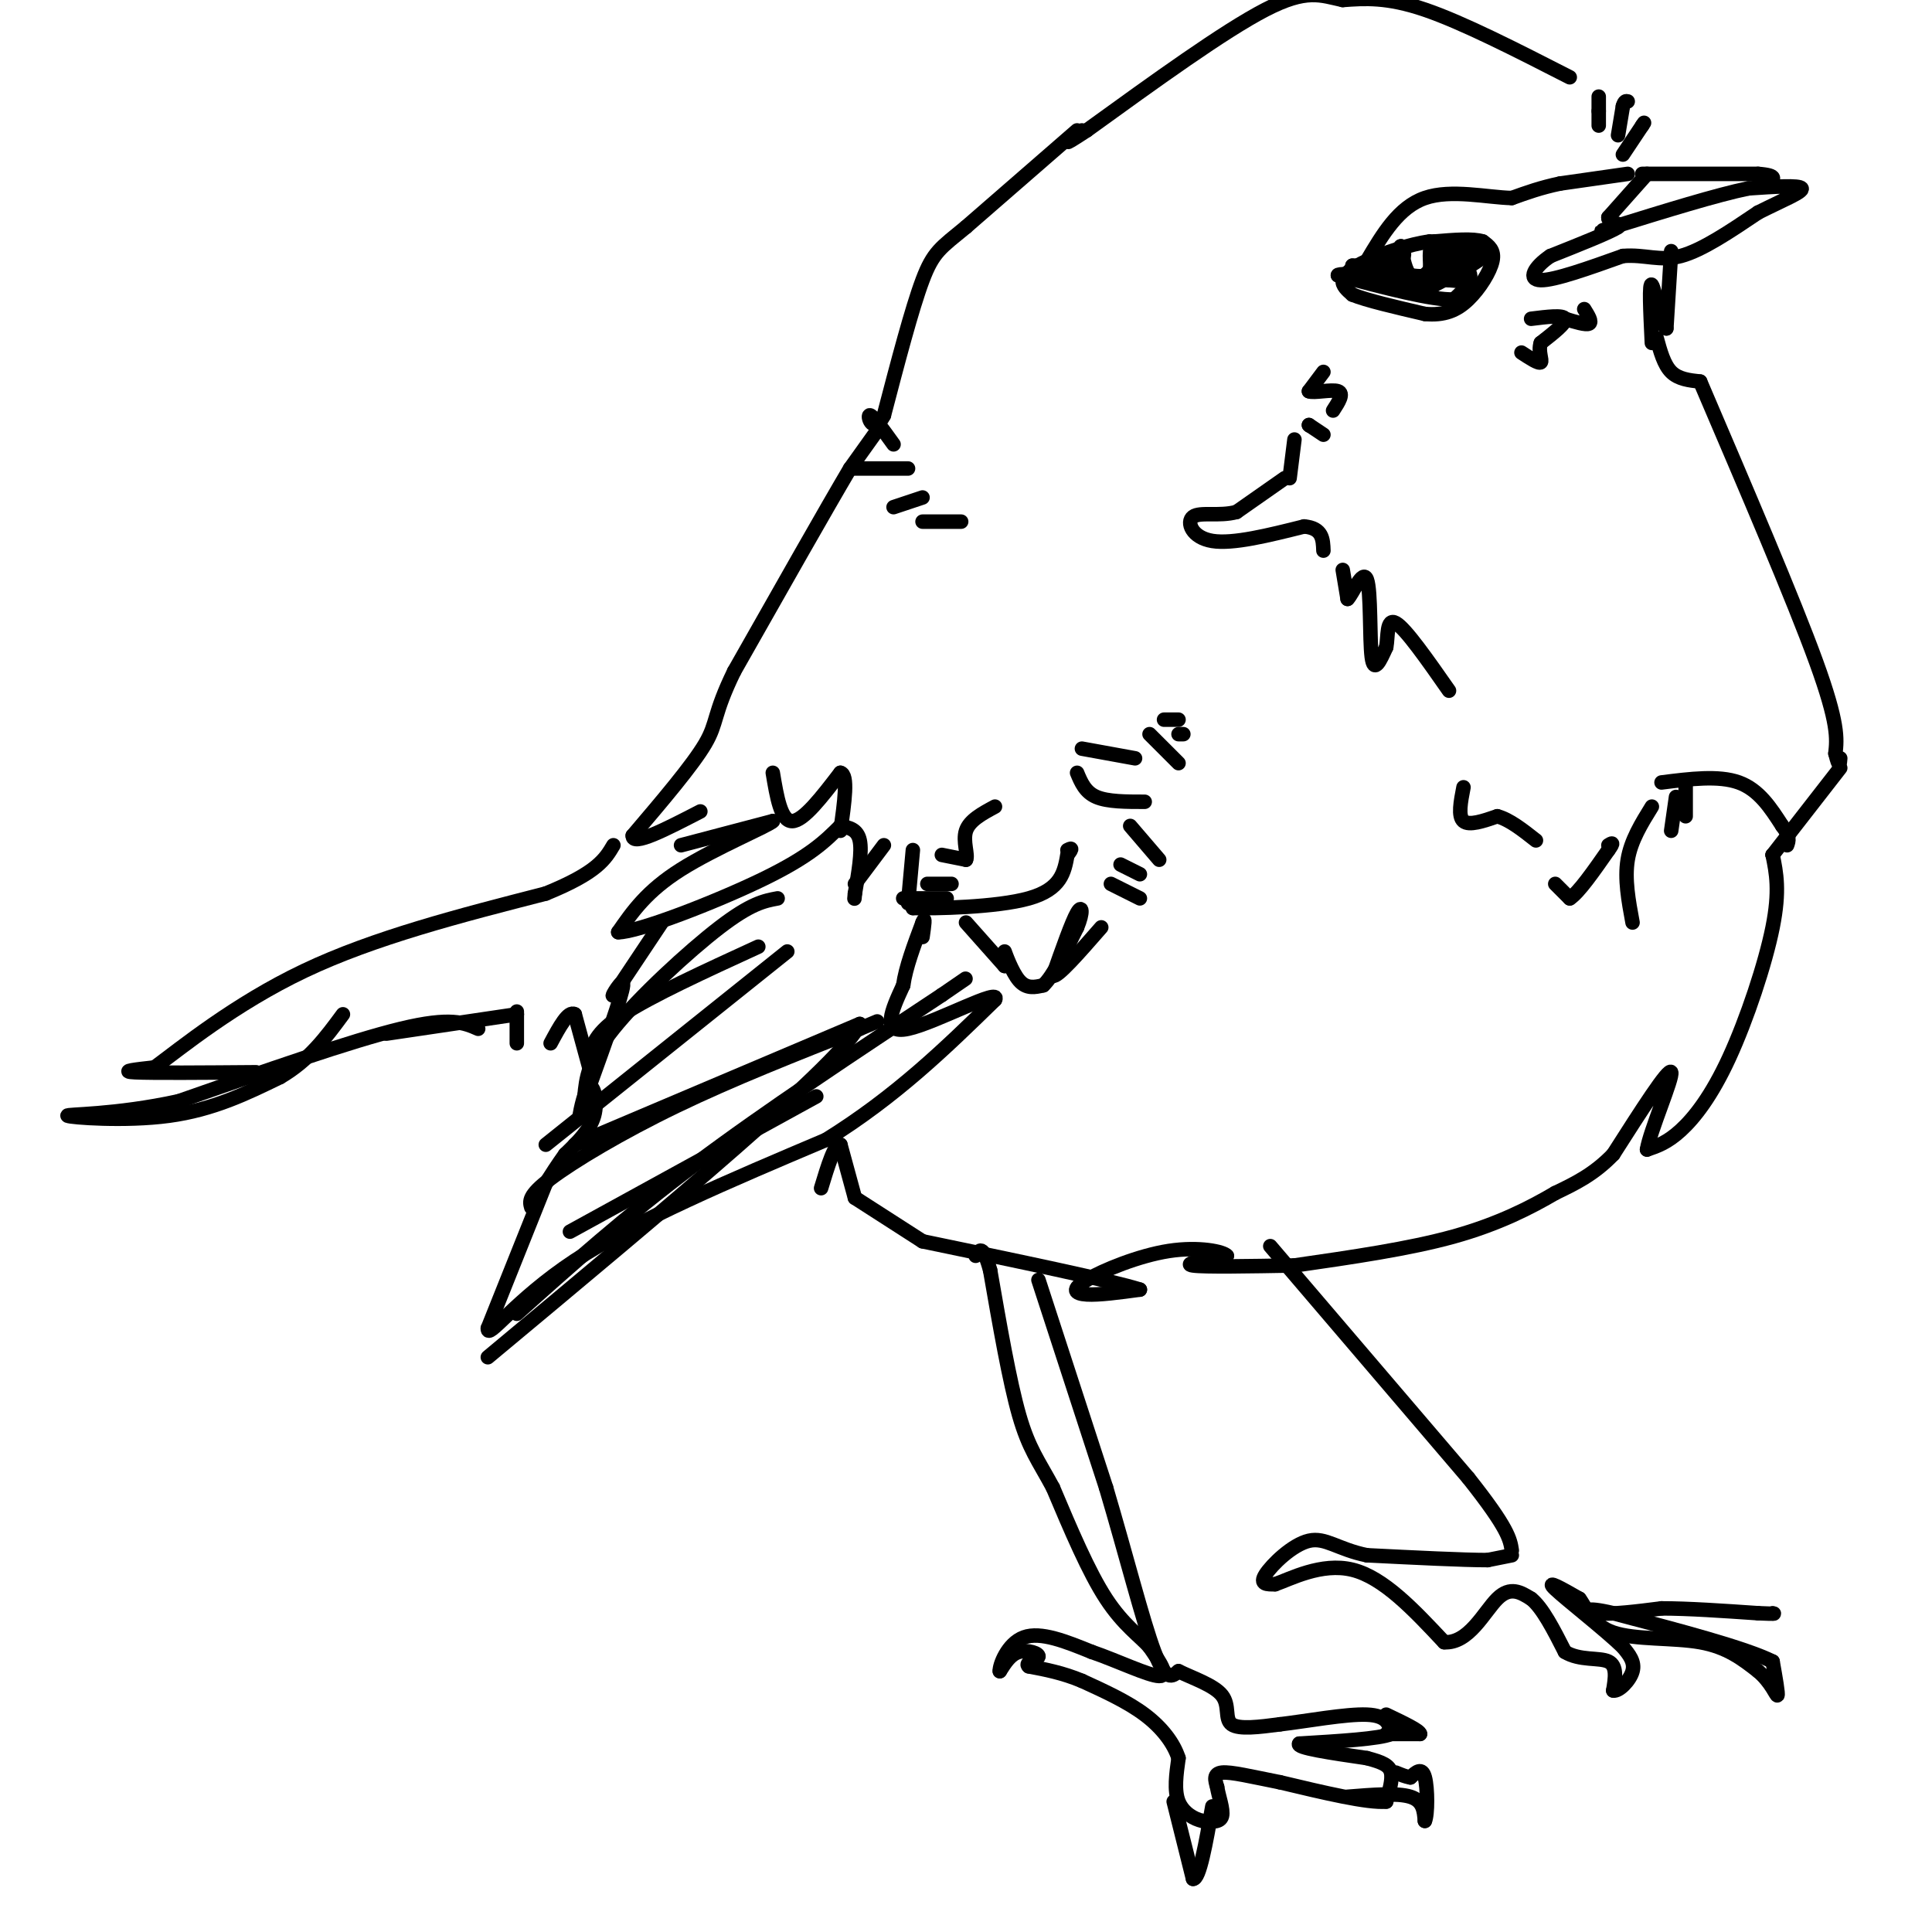 <svg viewBox='0 0 400 400' version='1.1' xmlns='http://www.w3.org/2000/svg' xmlns:xlink='http://www.w3.org/1999/xlink'><g fill='none' stroke='#000000' stroke-width='3' stroke-linecap='round' stroke-linejoin='round'><path d='M336,32c0.000,0.000 4.000,-6.000 4,-6'/><path d='M340,26c0.667,-1.000 0.333,-0.500 0,0'/><path d='M335,28c0.000,0.000 1.000,-6.000 1,-6'/><path d='M336,22c0.333,-1.167 0.667,-1.083 1,-1'/><path d='M331,26c0.000,0.000 0.000,-3.000 0,-3'/><path d='M331,23c0.000,-1.000 0.000,-2.000 0,-3'/><path d='M325,16c-11.083,-5.667 -22.167,-11.333 -30,-14c-7.833,-2.667 -12.417,-2.333 -17,-2'/><path d='M278,0c-4.556,-0.978 -7.444,-2.422 -16,2c-8.556,4.422 -22.778,14.711 -37,25'/><path d='M225,27c-6.333,4.167 -3.667,2.083 -1,0'/><path d='M223,27c0.000,0.000 -23.000,20.000 -23,20'/><path d='M200,47c-5.222,4.311 -6.778,5.089 -9,11c-2.222,5.911 -5.111,16.956 -8,28'/><path d='M183,86c-2.133,4.089 -3.467,0.311 -3,0c0.467,-0.311 2.733,2.844 5,6'/><path d='M177,97c0.000,0.000 11.000,0.000 11,0'/><path d='M185,105c0.000,0.000 6.000,-2.000 6,-2'/><path d='M191,108c0.000,0.000 8.000,0.000 8,0'/><path d='M181,90c0.000,0.000 -5.000,7.000 -5,7'/><path d='M176,97c-4.833,8.167 -14.417,25.083 -24,42'/><path d='M152,139c-4.400,9.022 -3.400,10.578 -6,15c-2.600,4.422 -8.800,11.711 -15,19'/><path d='M131,173c-0.167,2.333 6.917,-1.333 14,-5'/><path d='M141,175c0.000,0.000 19.000,-5.000 19,-5'/><path d='M160,170c-0.689,0.867 -11.911,5.533 -19,10c-7.089,4.467 -10.044,8.733 -13,13'/><path d='M128,193c3.933,0.067 20.267,-6.267 30,-11c9.733,-4.733 12.867,-7.867 16,-11'/><path d='M137,191c0.000,0.000 -10.000,15.000 -10,15'/><path d='M127,206c-0.800,0.956 2.200,-4.156 2,-2c-0.200,2.156 -3.600,11.578 -7,21'/><path d='M122,225c-1.622,5.041 -2.177,7.145 -2,6c0.177,-1.145 1.086,-5.539 2,-6c0.914,-0.461 1.833,3.011 1,6c-0.833,2.989 -3.416,5.494 -6,8'/><path d='M117,239c-1.667,2.333 -2.833,4.167 -4,6'/><path d='M113,245c0.000,0.000 -12.000,30.000 -12,30'/><path d='M101,275c-0.178,2.667 5.378,-5.667 18,-14c12.622,-8.333 32.311,-16.667 52,-25'/><path d='M171,236c14.500,-9.000 24.750,-19.000 35,-29'/><path d='M206,207c1.489,-2.778 -12.289,4.778 -18,6c-5.711,1.222 -3.356,-3.889 -1,-9'/><path d='M187,204c0.500,-3.667 2.250,-8.333 4,-13'/><path d='M191,191c0.667,-1.667 0.333,0.667 0,3'/><path d='M192,187c0.000,0.000 -3.000,1.000 -3,1'/><path d='M189,188c4.511,0.111 17.289,-0.111 24,-2c6.711,-1.889 7.356,-5.444 8,-9'/><path d='M221,177c1.333,-1.667 0.667,-1.333 0,-1'/><path d='M187,186c0.000,0.000 9.000,0.000 9,0'/><path d='M192,183c0.000,0.000 5.000,0.000 5,0'/><path d='M195,177c0.000,0.000 5.000,1.000 5,1'/><path d='M200,178c0.511,-0.956 -0.711,-3.844 0,-6c0.711,-2.156 3.356,-3.578 6,-5'/><path d='M200,191c0.000,0.000 8.000,9.000 8,9'/><path d='M208,200c1.119,0.369 -0.083,-3.208 0,-3c0.083,0.208 1.452,4.202 3,6c1.548,1.798 3.274,1.399 5,1'/><path d='M216,204c2.000,-1.833 4.500,-6.917 7,-12'/><path d='M223,192c1.311,-3.111 1.089,-4.889 0,-3c-1.089,1.889 -3.044,7.444 -5,13'/><path d='M218,202c0.833,0.500 5.417,-4.750 10,-10'/><path d='M236,186c0.000,0.000 -6.000,-3.000 -6,-3'/><path d='M236,181c0.000,0.000 -4.000,-2.000 -4,-2'/><path d='M240,178c0.000,0.000 -6.000,-7.000 -6,-7'/><path d='M237,166c-3.833,0.000 -7.667,0.000 -10,-1c-2.333,-1.000 -3.167,-3.000 -4,-5'/><path d='M224,155c0.000,0.000 11.000,2.000 11,2'/><path d='M244,158c0.000,0.000 -6.000,-6.000 -6,-6'/><path d='M244,152c0.000,0.000 1.000,0.000 1,0'/><path d='M241,149c0.000,0.000 3.000,0.000 3,0'/><path d='M274,77c0.000,0.000 -3.000,4.000 -3,4'/><path d='M271,81c0.911,0.444 4.689,-0.444 6,0c1.311,0.444 0.156,2.222 -1,4'/><path d='M271,88c0.000,0.000 0.100,0.100 0.1,0.1'/><path d='M271,88c0.000,0.000 3.000,2.000 3,2'/><path d='M268,91c0.000,0.000 -1.000,8.000 -1,8'/><path d='M266,99c0.000,0.000 -10.000,7.000 -10,7'/><path d='M256,106c-3.595,0.976 -7.583,-0.083 -9,1c-1.417,1.083 -0.262,4.310 4,5c4.262,0.690 11.631,-1.155 19,-3'/><path d='M270,109c3.833,0.333 3.917,2.667 4,5'/><path d='M278,118c0.000,0.000 1.000,6.000 1,6'/><path d='M279,124c1.036,-0.952 3.125,-6.333 4,-4c0.875,2.333 0.536,12.381 1,16c0.464,3.619 1.732,0.810 3,-2'/><path d='M287,134c0.422,-2.044 -0.022,-6.156 2,-5c2.022,1.156 6.511,7.578 11,14'/><path d='M303,163c-0.583,3.000 -1.167,6.000 0,7c1.167,1.000 4.083,0.000 7,-1'/><path d='M310,169c2.500,0.667 5.250,2.833 8,5'/><path d='M322,183c0.000,0.000 3.000,3.000 3,3'/><path d='M325,186c1.833,-1.167 4.917,-5.583 8,-10'/><path d='M333,176c1.333,-1.833 0.667,-1.417 0,-1'/><path d='M338,191c-0.833,-4.500 -1.667,-9.000 -1,-13c0.667,-4.000 2.833,-7.500 5,-11'/><path d='M346,172c0.000,0.000 1.000,-7.000 1,-7'/><path d='M349,169c0.000,0.000 0.000,-7.000 0,-7'/><path d='M344,162c5.917,-0.750 11.833,-1.500 16,0c4.167,1.500 6.583,5.250 9,9'/><path d='M369,171c1.667,2.167 1.333,3.083 1,4'/><path d='M346,52c0.000,0.000 -1.000,16.000 -1,16'/><path d='M345,68c-0.822,-0.044 -2.378,-8.156 -3,-9c-0.622,-0.844 -0.311,5.578 0,12'/><path d='M343,70c0.750,2.750 1.500,5.500 3,7c1.500,1.500 3.750,1.750 6,2'/><path d='M352,79c9.667,22.583 19.333,45.167 24,58c4.667,12.833 4.333,15.917 4,19'/><path d='M380,156c0.833,3.333 0.917,2.167 1,1'/><path d='M381,159c0.000,0.000 -14.000,18.000 -14,18'/><path d='M367,177c0.000,0.000 0.100,0.100 0.1,0.1'/><path d='M367,177c0.762,3.708 1.524,7.417 0,15c-1.524,7.583 -5.333,19.042 -9,27c-3.667,7.958 -7.190,12.417 -10,15c-2.810,2.583 -4.905,3.292 -7,4'/><path d='M341,238c0.556,-3.689 5.444,-14.911 5,-16c-0.444,-1.089 -6.222,7.956 -12,17'/><path d='M334,239c-4.000,4.167 -8.000,6.083 -12,8'/><path d='M322,247c-5.067,2.978 -11.733,6.422 -21,9c-9.267,2.578 -21.133,4.289 -33,6'/><path d='M268,262c-9.333,0.167 -18.667,0.333 -21,0c-2.333,-0.333 2.333,-1.167 7,-2'/><path d='M254,260c-0.640,-0.848 -5.738,-1.970 -12,-1c-6.262,0.970 -13.686,4.030 -17,6c-3.314,1.970 -2.518,2.848 0,3c2.518,0.152 6.759,-0.424 11,-1'/><path d='M236,267c-5.667,-1.833 -25.333,-5.917 -45,-10'/><path d='M191,257c0.000,0.000 -14.000,-9.000 -14,-9'/><path d='M177,248c0.000,0.000 -3.000,-11.000 -3,-11'/><path d='M174,237c-1.167,-0.333 -2.583,4.333 -4,9'/><path d='M122,221c0.000,0.000 -3.000,-11.000 -3,-11'/><path d='M119,210c-1.333,-0.833 -3.167,2.583 -5,6'/><path d='M107,216c0.000,0.000 0.000,-6.000 0,-6'/><path d='M107,210c0.000,-1.000 0.000,-0.500 0,0'/><path d='M107,210c0.000,0.000 -27.000,4.000 -27,4'/><path d='M99,213c-2.833,-1.250 -5.667,-2.500 -16,0c-10.333,2.500 -28.167,8.750 -46,15'/><path d='M37,228c-13.298,2.905 -23.542,2.667 -23,3c0.542,0.333 11.869,1.238 21,0c9.131,-1.238 16.065,-4.619 23,-8'/><path d='M58,223c6.000,-3.500 9.500,-8.250 13,-13'/><path d='M53,222c-10.750,0.083 -21.500,0.167 -25,0c-3.500,-0.167 0.250,-0.583 4,-1'/><path d='M32,221c5.289,-3.889 16.511,-13.111 31,-20c14.489,-6.889 32.244,-11.444 50,-16'/><path d='M113,185c10.667,-4.333 12.333,-7.167 14,-10'/><path d='M110,250c-0.356,-1.222 -0.711,-2.444 4,-6c4.711,-3.556 14.489,-9.444 26,-15c11.511,-5.556 24.756,-10.778 38,-16'/><path d='M178,213c6.333,-2.667 3.167,-1.333 0,0'/><path d='M113,237c0.000,0.000 50.000,-40.000 50,-40'/><path d='M121,227c0.356,-3.711 0.711,-7.422 6,-14c5.289,-6.578 15.511,-16.022 22,-21c6.489,-4.978 9.244,-5.489 12,-6'/><path d='M122,219c0.583,-2.583 1.167,-5.167 7,-9c5.833,-3.833 16.917,-8.917 28,-14'/><path d='M119,237c0.000,0.000 59.000,-25.000 59,-25'/><path d='M178,212c-3.000,7.333 -40.000,38.167 -77,69'/><path d='M107,272c11.167,-10.000 22.333,-20.000 37,-31c14.667,-11.000 32.833,-23.000 51,-35'/><path d='M195,206c8.500,-5.833 4.250,-2.917 0,0'/><path d='M118,255c0.000,0.000 51.000,-28.000 51,-28'/><path d='M160,160c0.833,5.000 1.667,10.000 4,10c2.333,0.000 6.167,-5.000 10,-10'/><path d='M174,160c1.667,0.333 0.833,6.167 0,12'/><path d='M174,171c1.750,0.333 3.500,0.667 4,3c0.500,2.333 -0.250,6.667 -1,11'/><path d='M177,185c-0.167,1.833 -0.083,0.917 0,0'/><path d='M177,183c0.000,0.000 6.000,-8.000 6,-8'/><path d='M189,176c0.000,0.000 -1.000,11.000 -1,11'/><path d='M189,186c0.000,0.000 0.100,0.100 0.1,0.1'/><path d='M337,36c0.000,0.000 -14.000,2.000 -14,2'/><path d='M323,38c-4.000,0.833 -7.000,1.917 -10,3'/><path d='M313,41c-5.022,-0.111 -12.578,-1.889 -18,0c-5.422,1.889 -8.711,7.444 -12,13'/><path d='M283,54c-2.000,2.167 -1.000,1.083 0,0'/><path d='M306,51c0.000,0.000 -10.000,-1.000 -10,-1'/><path d='M296,50c-4.167,0.548 -9.583,2.417 -13,4c-3.417,1.583 -4.833,2.881 -5,4c-0.167,1.119 0.917,2.060 2,3'/><path d='M280,61c2.833,1.167 8.917,2.583 15,4'/><path d='M295,65c4.036,0.369 6.625,-0.708 9,-3c2.375,-2.292 4.536,-5.798 5,-8c0.464,-2.202 -0.768,-3.101 -2,-4'/><path d='M307,50c-2.000,-0.667 -6.000,-0.333 -10,0'/><path d='M297,50c-1.600,1.289 -0.600,4.511 -1,6c-0.400,1.489 -2.200,1.244 -4,1'/><path d='M292,57c-1.000,-0.833 -1.500,-3.417 -2,-6'/><path d='M290,51c0.133,-0.311 1.467,1.911 0,3c-1.467,1.089 -5.733,1.044 -10,1'/><path d='M280,55c0.333,0.667 6.167,1.833 12,3'/><path d='M292,58c2.933,0.822 4.267,1.378 6,0c1.733,-1.378 3.867,-4.689 6,-8'/><path d='M304,50c0.500,-0.833 -1.250,1.083 -3,3'/><path d='M301,53c1.311,0.200 6.089,-0.800 6,0c-0.089,0.800 -5.044,3.400 -10,6'/><path d='M297,59c-2.476,0.833 -3.667,-0.083 -2,-2c1.667,-1.917 6.190,-4.833 7,-6c0.810,-1.167 -2.095,-0.583 -5,0'/><path d='M297,51c0.911,0.844 5.689,2.956 7,5c1.311,2.044 -0.844,4.022 -3,6'/><path d='M301,62c-4.500,0.167 -14.250,-2.417 -24,-5'/><path d='M277,57c-0.167,-0.667 11.417,0.167 23,1'/><path d='M300,58c4.333,0.333 3.667,0.667 3,1'/><path d='M341,36c0.000,0.000 -8.000,9.000 -8,9'/><path d='M333,45c-0.178,1.578 3.378,1.022 2,2c-1.378,0.978 -7.689,3.489 -14,6'/><path d='M321,53c-3.378,2.267 -4.822,4.933 -2,5c2.822,0.067 9.911,-2.467 17,-5'/><path d='M336,53c4.600,-0.378 7.600,1.178 12,0c4.400,-1.178 10.200,-5.089 16,-9'/><path d='M364,44c4.978,-2.511 9.422,-4.289 9,-5c-0.422,-0.711 -5.711,-0.356 -11,0'/><path d='M362,39c-6.500,1.333 -17.250,4.667 -28,8'/><path d='M334,47c-4.500,1.333 -1.750,0.667 1,0'/><path d='M340,36c0.000,0.000 24.000,0.000 24,0'/><path d='M364,36c4.333,0.333 3.167,1.167 2,2'/><path d='M317,66c3.333,-0.417 6.667,-0.833 7,0c0.333,0.833 -2.333,2.917 -5,5'/><path d='M319,71c-0.600,1.756 0.400,3.644 0,4c-0.400,0.356 -2.200,-0.822 -4,-2'/><path d='M328,64c0.833,1.333 1.667,2.667 1,3c-0.667,0.333 -2.833,-0.333 -5,-1'/><path d='M215,265c0.000,0.000 14.000,43.000 14,43'/><path d='M229,308c4.178,14.067 7.622,27.733 10,34c2.378,6.267 3.689,5.133 5,4'/><path d='M244,346c2.810,1.393 7.333,2.875 9,5c1.667,2.125 0.476,4.893 2,6c1.524,1.107 5.762,0.554 10,0'/><path d='M265,357c5.333,-0.622 13.667,-2.178 18,-2c4.333,0.178 4.667,2.089 5,4'/><path d='M288,359c-2.333,1.000 -10.667,1.500 -19,2'/><path d='M269,361c-0.833,0.833 6.583,1.917 14,3'/><path d='M283,364c3.333,0.867 4.667,1.533 5,3c0.333,1.467 -0.333,3.733 -1,6'/><path d='M287,373c-3.833,0.333 -12.917,-1.833 -22,-4'/><path d='M265,369c-6.044,-1.200 -10.156,-2.200 -12,-2c-1.844,0.200 -1.422,1.600 -1,3'/><path d='M252,370c0.244,1.756 1.356,4.644 1,6c-0.356,1.356 -2.178,1.178 -4,1'/><path d='M249,377c-1.733,-0.333 -4.067,-1.667 -5,-4c-0.933,-2.333 -0.467,-5.667 0,-9'/><path d='M244,364c-0.978,-3.089 -3.422,-6.311 -7,-9c-3.578,-2.689 -8.289,-4.844 -13,-7'/><path d='M224,348c-4.000,-1.667 -7.500,-2.333 -11,-3'/><path d='M213,345c-1.060,-0.810 1.792,-1.333 2,-2c0.208,-0.667 -2.226,-1.476 -4,-1c-1.774,0.476 -2.887,2.238 -4,4'/><path d='M207,346c-0.133,-1.067 1.533,-5.733 5,-7c3.467,-1.267 8.733,0.867 14,3'/><path d='M226,342c5.378,1.844 11.822,4.956 14,5c2.178,0.044 0.089,-2.978 -2,-6'/><path d='M238,341c-1.822,-2.133 -5.378,-4.467 -9,-10c-3.622,-5.533 -7.311,-14.267 -11,-23'/><path d='M218,308c-3.000,-5.578 -5.000,-8.022 -7,-15c-2.000,-6.978 -4.000,-18.489 -6,-30'/><path d='M205,263c-1.500,-5.500 -2.250,-4.250 -3,-3'/><path d='M243,373c0.000,0.000 4.000,16.000 4,16'/><path d='M247,389c1.333,0.167 2.667,-7.417 4,-15'/><path d='M279,372c5.167,-0.417 10.333,-0.833 13,0c2.667,0.833 2.833,2.917 3,5'/><path d='M295,377c0.600,-1.222 0.600,-6.778 0,-9c-0.600,-2.222 -1.800,-1.111 -3,0'/><path d='M292,368c-1.000,-0.167 -2.000,-0.583 -3,-1'/><path d='M287,359c0.000,0.000 7.000,0.000 7,0'/><path d='M294,359c0.000,-0.667 -3.500,-2.333 -7,-4'/><path d='M263,258c0.000,0.000 41.000,48.000 41,48'/><path d='M304,306c8.333,10.500 8.667,12.750 9,15'/><path d='M313,322c0.000,0.000 -5.000,1.000 -5,1'/><path d='M308,323c-5.000,0.000 -15.000,-0.500 -25,-1'/><path d='M283,322c-6.024,-1.226 -8.583,-3.792 -12,-3c-3.417,0.792 -7.690,4.940 -9,7c-1.310,2.060 0.345,2.030 2,2'/><path d='M264,328c3.022,-1.022 9.578,-4.578 16,-3c6.422,1.578 12.711,8.289 19,15'/><path d='M299,340c5.089,0.333 8.311,-6.333 11,-9c2.689,-2.667 4.844,-1.333 7,0'/><path d='M317,331c2.333,1.833 4.667,6.417 7,11'/><path d='M324,342c3.044,1.889 7.156,1.111 9,2c1.844,0.889 1.422,3.444 1,6'/><path d='M334,350c1.133,0.267 3.467,-2.067 4,-4c0.533,-1.933 -0.733,-3.467 -2,-5'/><path d='M336,341c-3.644,-3.533 -11.756,-9.867 -14,-12c-2.244,-2.133 1.378,-0.067 5,2'/><path d='M327,331c1.429,1.845 2.500,5.458 7,7c4.500,1.542 12.429,1.012 18,2c5.571,0.988 8.786,3.494 12,6'/><path d='M364,346c2.800,2.356 3.800,5.244 4,5c0.200,-0.244 -0.400,-3.622 -1,-7'/><path d='M367,344c-5.667,-2.833 -19.333,-6.417 -33,-10'/><path d='M334,334c-6.378,-1.511 -5.822,-0.289 -3,0c2.822,0.289 7.911,-0.356 13,-1'/><path d='M344,333c5.500,0.000 12.750,0.500 20,1'/><path d='M364,334c3.833,0.167 3.417,0.083 3,0'/></g>
</svg>